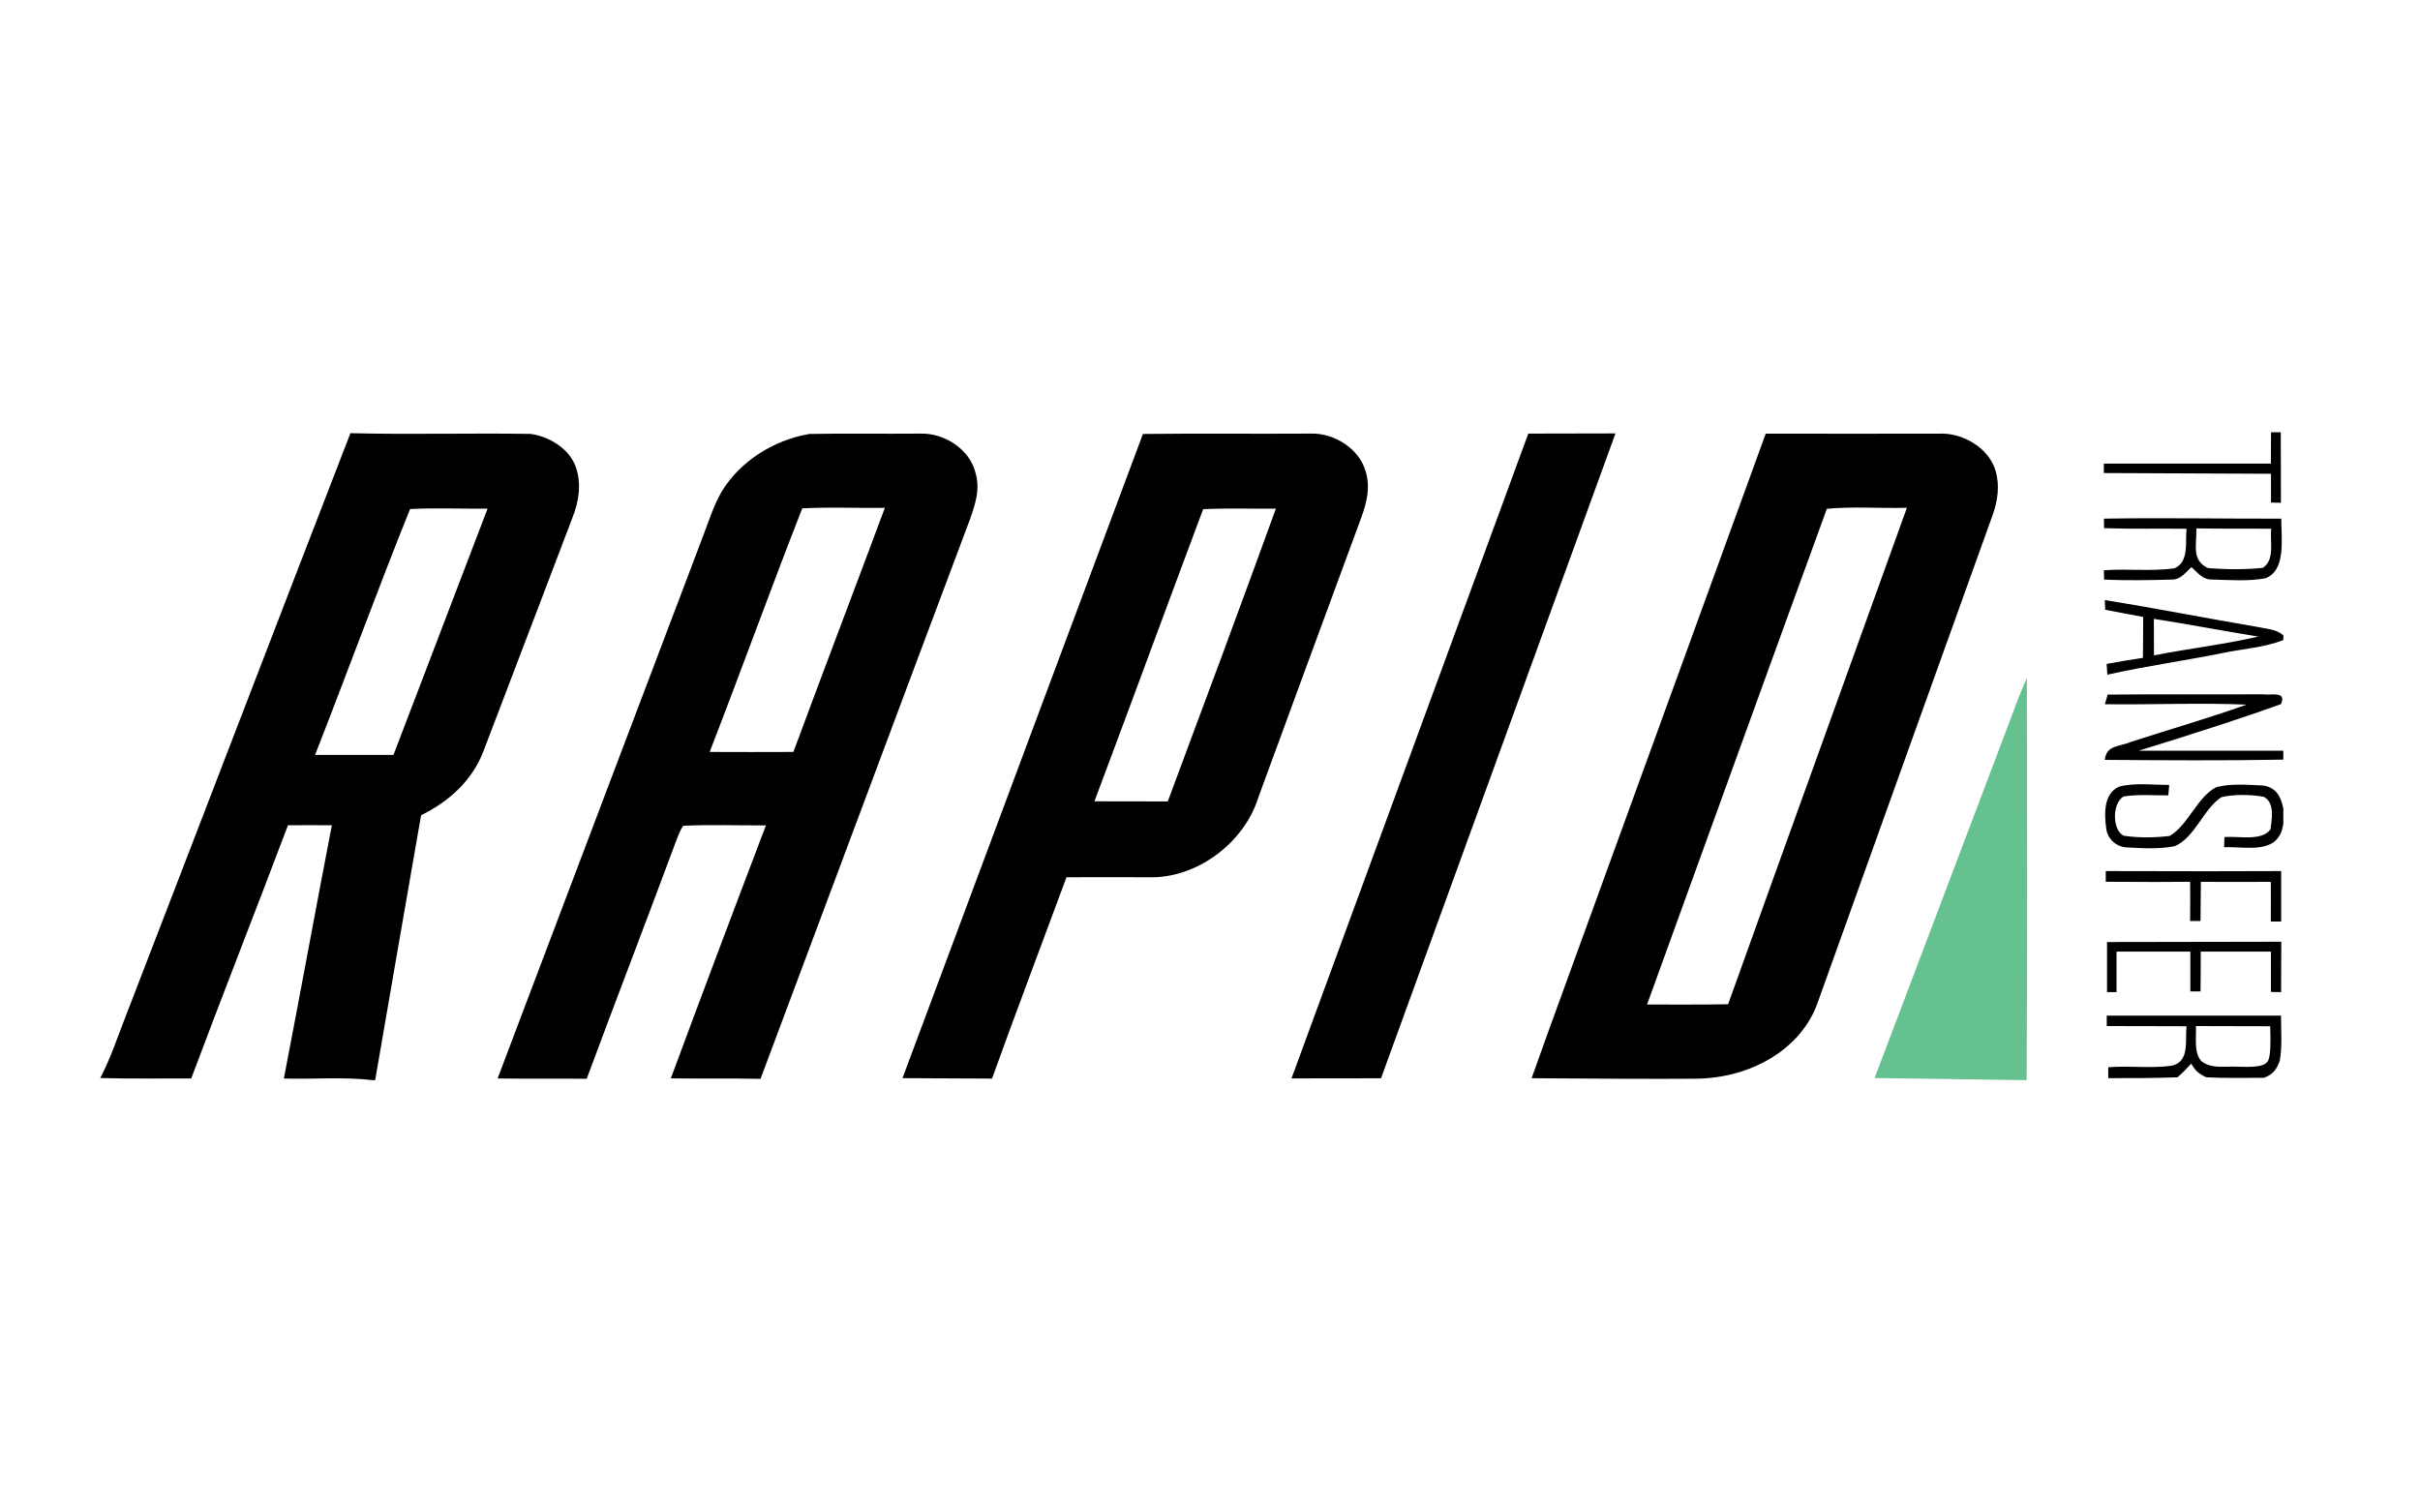 <?xml version="1.0" encoding="UTF-8"?><svg id="uuid-2855e6dd-4f24-4f14-93dd-7ee45be7f402" xmlns="http://www.w3.org/2000/svg" viewBox="0 0 400 250"><defs><style>.uuid-17a131e5-7fcd-4cd4-890a-94f9d7245807{fill:#65c18f;}.uuid-17a131e5-7fcd-4cd4-890a-94f9d7245807,.uuid-21f92ff7-56ff-4b59-aff9-499e4086a307{fill-rule:evenodd;}</style></defs><path d="M57.94,71.6c9.9.25,19.83-.04,29.73.12,3.07.4,6.44,2.43,7.5,5.46.98,2.84.52,5.65-.55,8.39-4.94,12.91-9.82,25.86-14.78,38.77-1.88,4.76-5.69,8.19-10.24,10.41-2.54,14.59-5.08,29.2-7.59,43.79h-.38c-4.85-.57-9.82-.13-14.71-.27,2.69-13.94,5.24-27.92,7.93-41.86-2.42-.02-4.84-.02-7.25,0-5.28,13.97-10.76,27.88-15.99,41.85-5.01-.02-10.03.07-15.04-.07,1.75-3.32,2.86-6.82,4.24-10.3,12.4-32.1,24.69-64.23,37.12-96.31ZM67.77,84.16c-5.39,13.4-10.42,27.16-15.69,40.62,4.32,0,8.64,0,12.96,0,5.19-13.57,10.35-27.14,15.55-40.71-4.26.05-8.55-.15-12.81.07ZM133.67,71.73c6.15-.12,12.3,0,18.45-.06,3.89-.12,8.09,2.5,9.09,6.37.87,2.88-.03,5.37-.98,8.06-11.55,30.72-23,61.48-34.52,92.22-4.94-.1-9.88,0-14.83-.08,5.18-13.96,10.42-27.9,15.72-41.81-4.55.02-9.13-.15-13.67.06-.59.83-.91,1.88-1.29,2.82-4.83,13.02-9.83,25.97-14.66,38.99-4.91-.03-9.82.03-14.73-.04,11.28-29.85,22.6-59.67,33.9-89.5.98-2.53,1.81-5.25,3.18-7.58,3.06-4.99,8.59-8.43,14.34-9.43ZM132.6,84.03c-5.22,13.34-10.12,26.9-15.3,40.26,4.61.02,9.22.02,13.84,0,4.98-13.47,10.11-26.89,15.12-40.35-4.54.07-9.12-.16-13.65.09ZM188.91,71.73c9.23-.11,18.47,0,27.71-.06,3.9-.14,8.11,2.5,9.14,6.36.75,2.57.16,4.92-.7,7.37-5.71,15.47-11.4,30.95-17.08,46.43-2.32,7.49-10.21,13.44-18.17,13.17-4.5,0-9.02-.02-13.53,0-4.11,11.09-8.3,22.16-12.31,33.28-3.29,0-8.22-.03-14.8-.07,17.65-47.33,30.89-82.82,39.74-106.47ZM210.89,84.08c-4,.03-8.02-.11-12.02.08-6.02,16.07-11.94,32.22-17.97,48.29,4.04,0,8.07,0,12.12.02,6.01-16.11,12.01-32.23,17.87-48.39ZM291.84,71.68c9.54,0,19.09.02,28.63,0,3.89-.22,8.31,2.34,9.4,6.21.67,2.4.34,4.8-.47,7.13-9.61,26.8-19.27,53.59-28.85,80.4-2.71,8.13-11.34,12.81-20.27,12.88-6.02.05-15.06.02-27.12-.08,1.25-3.5,2.2-6.15,2.85-7.96,11.93-32.86,23.91-65.71,35.84-98.57ZM301.96,84.1c-9.89,27.1-19.87,54.78-29.72,81.94,4.47-.01,8.94.04,13.4-.05,9.8-27.37,19.72-54.7,29.55-82.06-4.39.12-8.87-.24-13.24.17Z"/><path class="uuid-21f92ff7-56ff-4b59-aff9-499e4086a307" d="M376.99,71.45l.02,11.66-1.64-.04v-4.76s-27.63-.12-27.63-.12v-1.56h27.61l.03-5.18h1.62ZM252.61,71.67l14.41-.03-38.75,106.59-14.8.02,39.14-106.58Z"/><path d="M347.77,85.73c9.5-.17,19.79.02,29.3,0-.02,3.12.86,8.54-2.61,9.85-2.83.53-5.9.29-8.79.21-1.65.04-2.32-1.08-3.45-2.04-1.09.95-1.74,2.08-3.34,2.05-3.45.1-7.65.17-11.1,0l-.02-1.53c3.86-.31,7.85.21,11.67-.34,2.46-1.09,1.74-4.37,1.98-6.53-4.54-.06-9.09.06-13.63-.1l-.02-1.57ZM363.05,87.34l-.02.42c.04,2.42-.77,4.82,1.89,6.13,2.88.25,6.23.27,9.11-.03,2.02-1.35,1.15-4.34,1.37-6.47-4.12-.03-8.23.02-12.36-.05ZM347.91,99.19c8.47,1.36,16.87,3.02,25.32,4.45,1.49.35,3.03.32,4.19,1.4v.75c-3.11,1.24-6.73,1.45-10.04,2.15-6.35,1.28-12.75,2.16-19.06,3.58-.04-.59-.08-1.19-.12-1.78,1.99-.38,3.99-.7,6-1,.03-2.26.04-4.52.04-6.77-2.09-.38-4.18-.77-6.27-1.18l-.07-1.59ZM356.01,102.29l.02,6.04c5.73-1.14,11.56-1.79,17.25-3.11-5.77-.92-11.5-2.04-17.27-2.93Z"/><path class="uuid-17a131e5-7fcd-4cd4-890a-94f9d7245807" d="M335.02,112.06c.03,22.15.1,44.32-.04,66.48h-.04l-25.09-.35s15.92-42,23.86-63.02c.42-1.05.85-2.08,1.31-3.11Z"/><path class="uuid-21f92ff7-56ff-4b59-aff9-499e4086a307" d="M348.37,114.81c8.57-.09,17.13,0,25.69-.05,1.27.23,3.92-.64,2.97,1.62-5.15,1.88-12.99,4.45-23.5,7.7h23.88v1.48c-9.82.18-19.68.11-29.51.04.27-2.51,2.45-2.15,4.32-2.97,6.35-2.06,12.81-3.92,19.11-6.16-7.79-.34-15.61.04-23.41-.07l.45-1.59ZM358.55,129.73l-.15,1.74c-2.44.02-4.99-.21-7.39.18-1.88,1.06-1.94,5.49,0,6.48,2.41.39,5.18.33,7.6.05,3.11-1.81,4.5-6.4,7.72-8.07,2.4-.63,5.16-.39,7.63-.28,2.23.25,3.05,1.83,3.45,3.81v2.49c-.22,1.34-.53,2.06-1.35,2.88-2.06,1.75-5.89.9-8.44,1.03.03-.56.04-1.11.06-1.67,2.26-.23,6.12.74,7.61-1.28.21-1.71.75-4.36-1.08-5.37-2.05-.42-4.97-.44-7.02.04-2.98,1.9-4.42,6.75-7.76,8.11-2.58.51-5.39.34-8,.19-.82-.06-1.59-.4-2.19-.96-.6-.56-.99-1.3-1.1-2.11-.32-2.39-.51-5.85,2.18-6.98,2.6-.66,5.55-.27,8.22-.27ZM348.06,143.98c12.96.04,22.62.04,28.99,0,0,2.78,0,5.56,0,8.34h-1.71c.01-2.18.02-4.38,0-6.56-3.85.02-7.71.02-11.56,0,0,1.44-.02,3.59-.06,6.47h-1.72c.03-2.92.03-5.08,0-6.48-3.1.04-7.74.04-13.94,0v-1.77h0ZM348.28,155.71l28.79-.05c-.02,1.85-.03,4.63-.03,8.33l-1.68-.03v-6.67c-5.15,0-9.02,0-11.6,0,0,2.19,0,4.38-.04,6.58h-1.68c.01-2.16,0-4.42,0-6.58-4.07,0-8.13,0-12.2,0v6.7h-1.57v-8.28Z"/><path d="M348.22,167.87c9.61,0,19.21,0,28.81,0-.02,2.45.22,5-.2,7.41-.4,1.18-.97,2.32-2.65,2.87-3.18,0-6.28.08-9.48-.08-1.25-.53-1.91-1.18-2.51-2.26-.74.79-1.46,1.58-2.29,2.26-4.07.14-7.36.14-11.43.14v-1.8c3.47-.3,7.07.23,10.51-.26,3.03-.68,2.16-4.25,2.43-6.52-4.4-.04-8.8,0-13.19-.03v-1.72ZM362.96,169.59c.11,1.8-.4,4.38.9,5.8,1.46,1.19,3.37.91,5.19.91,2.05,0,5.26.37,5.88-1.04.33-.81.43-2.68.31-5.63-5.41-.01-9.5-.02-12.27-.03Z"/></svg>